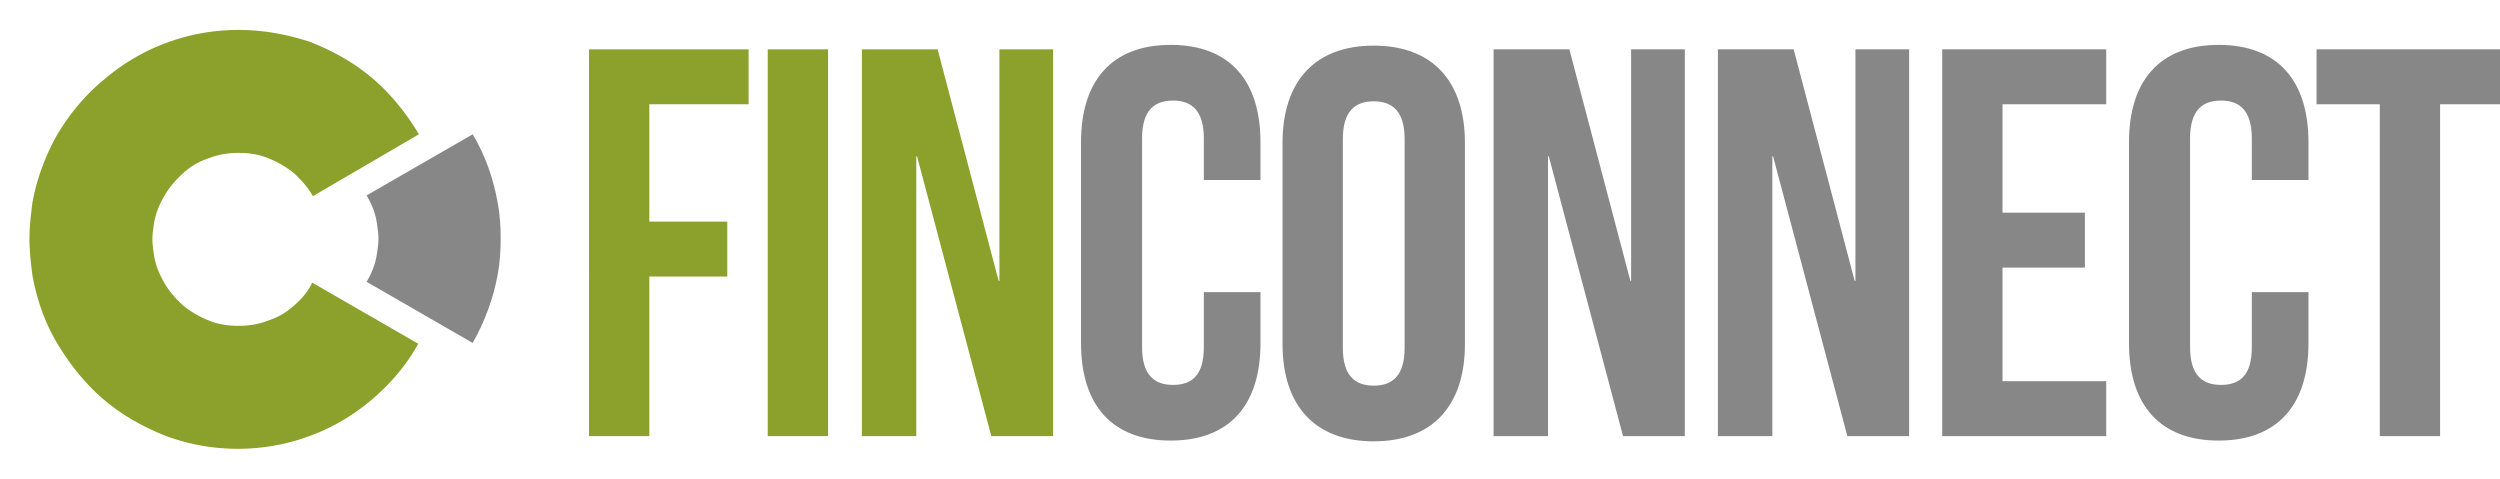 <svg width="282" height="54" fill="none" xmlns="http://www.w3.org/2000/svg"><g clip-path="url(#a)"><path d="M33.138 34.483a7.784 7.784 0 0 1-2.907 1.681c-1.08.42-2.16.589-3.322.589-1.163 0-2.325-.169-3.322-.589a11.014 11.014 0 0 1-2.907-1.681c-.83-.757-1.578-1.598-2.16-2.607-.58-1.009-.996-2.018-1.162-3.195-.083-.588-.166-1.093-.166-1.681 0-.588.083-1.177.166-1.681.166-1.177.581-2.186 1.163-3.195.581-1.01 1.328-1.85 2.159-2.607a7.785 7.785 0 0 1 2.907-1.681c1.08-.42 2.16-.589 3.322-.589 1.163 0 2.325.169 3.322.589 1.08.42 2.076 1.009 2.907 1.681.83.757 1.578 1.598 2.16 2.607l11.959-6.978c-1.412-2.355-3.156-4.54-5.233-6.306-2.076-1.766-4.484-3.11-7.059-4.12-2.575-.84-5.232-1.345-8.056-1.345-2.824 0-5.565.504-8.056 1.43-2.575.924-4.983 2.353-7.06 4.119-2.159 1.766-3.903 3.867-5.315 6.222-1.329 2.354-2.325 4.96-2.824 7.734-.166 1.346-.332 2.69-.332 4.036 0 1.43.166 2.774.332 4.12.499 2.774 1.412 5.38 2.824 7.734 1.412 2.355 3.156 4.54 5.232 6.306 2.077 1.766 4.485 3.11 7.06 4.12a23.214 23.214 0 0 0 8.056 1.429c2.824 0 5.564-.505 8.056-1.43 2.575-.924 4.983-2.353 7.06-4.119 2.076-1.766 3.903-3.867 5.232-6.306l-11.96-6.894c-.415.925-1.163 1.85-2.076 2.607Z" fill="#8CA12C"/><path d="M56.143 22.88c-.498-2.774-1.412-5.38-2.823-7.734L41.36 22.04c.581 1.009.997 2.017 1.163 3.195.083.588.166 1.092.166 1.681 0 .588-.083 1.177-.166 1.681-.166 1.177-.582 2.186-1.163 3.195l11.96 6.894c1.328-2.354 2.325-4.96 2.823-7.734.25-1.346.333-2.69.333-4.12 0-1.261-.084-2.606-.333-3.952Z" fill="#878787"/><path d="M73.244 24.993h8.794v6.197h-8.794v18.005h-6.802V5.565h18.001v6.197H73.244v13.231ZM86.6 5.565h6.803v43.63H86.6V5.565ZM103.44 17.624h-.083v31.571h-6.138V5.565h8.544l6.886 26.128h.083V5.565h6.055v43.63h-6.968l-8.379-31.571Z" fill="#8CA12C"/><path d="M142.181 32.949v5.778c0 6.95-3.484 10.97-10.121 10.97-6.636 0-10.12-4.02-10.12-10.97V16.033c0-6.95 3.484-10.97 10.12-10.97 6.637 0 10.121 4.02 10.121 10.97v4.27h-6.388v-4.689c0-3.098-1.327-4.27-3.484-4.27s-3.484 1.172-3.484 4.27v23.532c0 3.098 1.327 4.27 3.484 4.27s3.484-1.088 3.484-4.27v-6.197h6.388ZM144.67 16.117c0-6.95 3.65-10.97 10.286-10.97 6.637 0 10.287 4.02 10.287 10.97v22.695c0 6.95-3.65 10.97-10.287 10.97-6.636 0-10.286-4.02-10.286-10.97V16.117Zm6.802 23.113c0 3.099 1.327 4.271 3.484 4.271s3.485-1.172 3.485-4.27V15.698c0-3.099-1.328-4.271-3.485-4.271s-3.484 1.172-3.484 4.27V39.23ZM174.7 17.624h-.083v31.571h-6.139V5.565h8.545l6.885 26.128h.083V5.565h6.056v43.63h-6.968L174.7 17.624ZM200.002 17.624h-.083v31.571h-6.139V5.565h8.545l6.885 26.128h.083V5.565h6.056v43.63h-6.969l-8.378-31.571ZM225.884 23.988h9.291v6.197h-9.291v12.813h11.697v6.197h-18.499V5.565h18.499v6.197h-11.697v12.226ZM260.394 32.949v5.778c0 6.95-3.484 10.97-10.121 10.97-6.636 0-10.12-4.02-10.12-10.97V16.033c0-6.95 3.484-10.97 10.12-10.97 6.637 0 10.121 4.02 10.121 10.97v4.27h-6.388v-4.689c0-3.098-1.327-4.27-3.484-4.27s-3.484 1.172-3.484 4.27v23.532c0 3.098 1.327 4.27 3.484 4.27s3.484-1.088 3.484-4.27v-6.197h6.388ZM261.389 5.565h20.988v6.197h-7.134v37.433h-6.802V11.762h-7.134V5.565h.082Z" fill="#878787"/></g><defs><clipPath id="a"><path fill="#fff" d="M0 0h282v54H0z"/></clipPath></defs></svg>